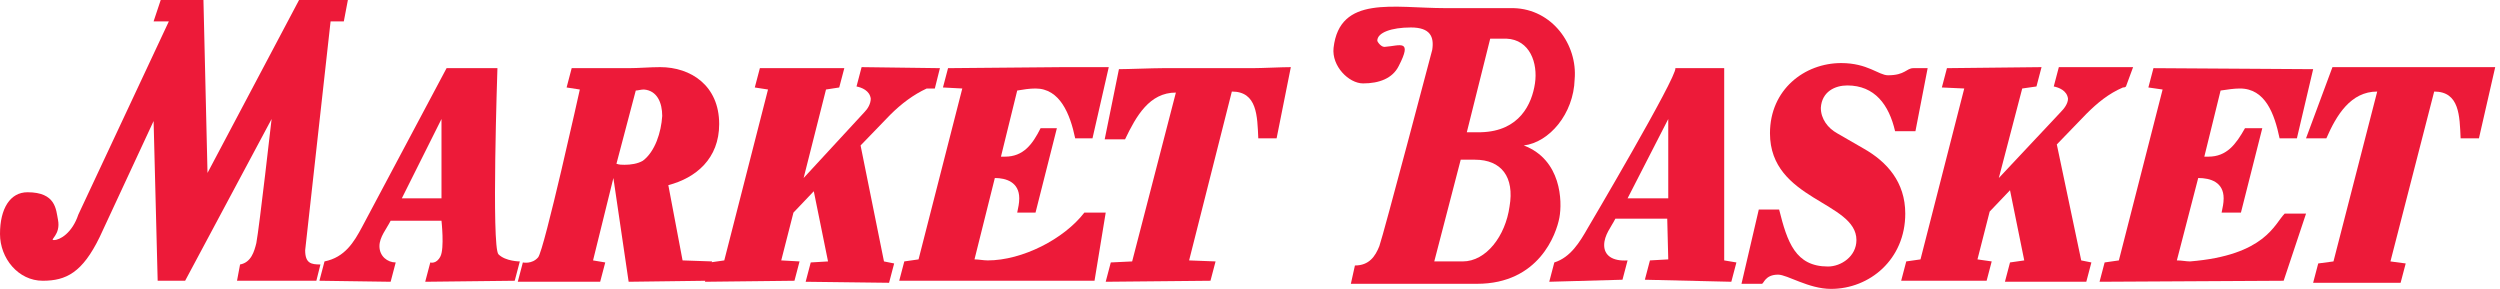 <?xml version="1.0" encoding="UTF-8"?>
<svg xmlns="http://www.w3.org/2000/svg" width="225" height="26" viewBox="0 0 225 26" fill="none">
  <path d="M44.861 22.887C45.502 23.528 46.783 23.528 46.783 23.528L46.325 25.268L38.269 25.359L38.727 23.62C38.727 23.62 39.276 23.803 39.642 23.07C40.009 22.338 39.734 19.866 39.734 19.866H35.157C34.79 20.599 34.15 21.331 34.15 22.155C34.15 23.07 34.882 23.62 35.614 23.62L35.157 25.359L28.748 25.268L29.206 23.528C31.037 23.162 31.861 21.789 32.593 20.416L40.192 6.134H44.769C44.769 6.225 44.22 22.247 44.861 22.887ZM36.163 17.852H39.734V10.711L36.163 17.852Z" fill="#ED1A39"></path>
  <path d="M61.431 23.437L64.085 23.528L63.628 25.268L56.578 25.359L55.205 16.021L53.374 23.437L54.473 23.62L54.015 25.359H46.6L47.057 23.62C47.057 23.62 47.881 23.803 48.431 23.162C48.98 22.521 52.184 8.056 52.184 8.056L50.994 7.873L51.452 6.134H56.578C57.494 6.134 58.501 6.042 59.416 6.042C62.163 6.042 64.726 7.69 64.726 11.169C64.726 14.282 62.621 16.021 60.149 16.662L61.431 23.437ZM55.48 14.739C55.755 14.831 55.938 14.831 56.212 14.831C56.762 14.831 57.402 14.739 57.86 14.465C58.959 13.641 59.508 11.901 59.6 10.437C59.6 9.246 59.142 8.148 57.952 8.056C57.677 8.056 57.402 8.148 57.219 8.148L55.48 14.739Z" fill="#ED1A39"></path>
  <path d="M84.135 7.965C83.586 7.965 83.495 7.965 83.403 7.965C82.213 8.514 81.114 9.338 80.107 10.345L77.452 13.091L79.558 23.528L80.474 23.711L80.016 25.451L72.509 25.359L72.966 23.62L74.523 23.528L73.241 17.211L71.41 19.134L70.311 23.437L71.959 23.528L71.502 25.268L63.445 25.359L63.903 23.62L65.185 23.437L69.121 8.056L67.931 7.873L68.389 6.134H75.988L75.53 7.873L74.34 8.056L72.326 16.021L77.819 10.07C78.093 9.796 78.368 9.338 78.368 8.88C78.276 8.148 77.544 7.873 77.086 7.782L77.544 6.042L84.593 6.134L84.135 7.965Z" fill="#ED1A39"></path>
  <path d="M98.324 12.451H96.768C96.31 10.254 95.394 7.965 93.197 7.965C92.648 7.965 92.099 8.056 91.549 8.148L90.085 14.099C90.176 14.099 90.359 14.099 90.451 14.099C92.099 14.099 92.923 13 93.655 11.535H95.12L93.197 19.134H91.549C91.641 18.676 91.733 18.31 91.733 17.852C91.733 16.387 90.542 16.021 89.535 16.021L87.704 23.345C88.07 23.345 88.528 23.437 88.894 23.437C92.007 23.437 95.761 21.514 97.592 19.134H99.514L98.507 25.268C97.683 25.268 92.373 25.268 91.549 25.268H91H80.93L81.387 23.528L82.669 23.345L86.606 7.965L84.866 7.873L85.324 6.134L95.669 6.042C96.493 6.042 98.782 6.042 99.789 6.042L98.324 12.451Z" fill="#ED1A39"></path>
  <path d="M114.894 12.451H113.246C113.154 10.437 113.154 8.239 110.866 8.239L107.02 23.437L109.401 23.528L108.943 25.268L99.513 25.359L99.971 23.62L101.894 23.528L105.83 8.331C103.45 8.331 102.26 10.437 101.253 12.542H99.422L100.704 6.225C101.528 6.225 103.725 6.134 104.64 6.134H105.373H112.697C113.612 6.134 115.351 6.042 116.175 6.042L114.894 12.451Z" fill="#ED1A39"></path>
  <path d="M28.472 25.268H21.331L21.606 23.803C22.613 23.62 22.887 22.613 23.07 21.88C23.345 20.416 24.444 10.711 24.444 10.711L16.662 25.268H14.19L13.824 10.894L8.972 21.331C7.415 24.535 5.951 25.268 3.845 25.268C1.648 25.268 0 23.253 0 21.056C0 18.768 0.915 17.303 2.472 17.303C5.035 17.303 5.035 18.859 5.218 19.775C5.493 21.148 4.394 21.606 4.852 21.606C5.401 21.606 6.5 20.965 7.049 19.317L15.197 1.923H13.824L14.465 0H18.31L18.676 15.563L26.916 0H31.31L30.944 1.923H29.753L27.465 22.521C27.465 23.711 28.014 23.803 28.838 23.803L28.472 25.268Z" fill="#ED1A39"></path>
  <path d="M155.178 23.437L156.277 23.62L155.819 25.359L148.037 25.176L148.495 23.437L150.143 23.345L150.051 19.683H145.382C145.016 20.416 144.375 21.148 144.375 22.063C144.375 22.979 145.108 23.528 146.481 23.437L146.023 25.176L139.432 25.359L139.889 23.62C141.354 23.162 142.178 21.789 142.911 20.507C142.911 20.507 150.967 6.866 150.784 6.134H155.178V23.437ZM146.481 17.852H150.143V10.711L146.481 17.852Z" fill="#ED1A39"></path>
  <path d="M172.389 11.81H170.558C170.009 9.43 168.727 7.69 166.256 7.69C165.157 7.69 163.967 8.24 163.875 9.704C163.875 10.711 164.516 11.535 165.34 11.993L167.72 13.366C169.826 14.556 171.474 16.387 171.474 19.225C171.474 23.345 168.27 26 164.791 26C162.777 26 160.854 24.718 160.03 24.718C158.84 24.718 158.748 25.542 158.565 25.542C157.833 25.542 157.192 25.542 156.734 25.542L158.291 18.859H160.122C160.854 21.789 161.586 23.986 164.516 23.986C165.706 23.986 167.079 23.07 167.079 21.606C167.079 18.127 159.298 18.035 159.298 11.993C159.298 8.056 162.41 5.676 165.706 5.676C168.086 5.676 169.094 6.775 169.917 6.775C171.474 6.775 171.565 6.134 172.206 6.134C173.122 6.134 172.939 6.134 173.488 6.134L172.389 11.81Z" fill="#ED1A39"></path>
  <path d="M191.338 7.782C191.246 7.873 191.155 7.873 191.063 7.873C189.782 8.423 188.774 9.247 187.767 10.254L185.113 13L187.31 23.437L188.225 23.62L187.767 25.359H180.444L180.901 23.62L182.183 23.437L180.901 17.12L179.07 19.042L177.972 23.345L179.253 23.528L178.796 25.268H171.105L171.563 23.528L172.845 23.345L176.782 7.965L174.767 7.873L175.225 6.134L183.739 6.042L183.282 7.782L182 7.965L179.894 16.021L185.479 10.07C185.753 9.796 186.12 9.338 186.12 8.88C186.028 8.148 185.296 7.873 184.838 7.782L185.296 6.042H191.979L191.338 7.782Z" fill="#ED1A39"></path>
  <path d="M206.72 12.451H205.163C204.705 10.254 203.882 7.965 201.593 7.965C201.044 7.965 200.494 8.056 199.853 8.148L198.389 14.099C198.48 14.099 198.663 14.099 198.755 14.099C200.403 14.099 201.227 13 202.051 11.535H203.607L201.684 19.134H199.945C200.036 18.676 200.128 18.31 200.128 17.852C200.128 16.387 198.938 16.021 197.839 16.021L195.917 23.437C196.374 23.437 196.741 23.528 197.107 23.528C203.882 22.979 204.705 20.141 205.621 19.225H207.544L205.529 25.268C204.705 25.268 188.959 25.359 188.959 25.359L189.417 23.62L190.698 23.437L194.635 8.056L193.353 7.873L193.811 6.134C193.811 6.134 207.269 6.225 208.184 6.225L206.72 12.451Z" fill="#ED1A39"></path>
  <path d="M223.104 12.451H221.456C221.365 10.437 221.365 8.24 219.076 8.24L215.14 23.528L216.513 23.711L216.055 25.451H208.182L208.64 23.711L210.013 23.528L213.949 8.24C211.569 8.24 210.287 10.345 209.372 12.451H207.541L209.921 6.042C210.837 6.042 213.492 6.042 213.492 6.042C213.492 6.042 223.654 6.042 224.569 6.042L223.104 12.451Z" fill="#ED1A39"></path>
  <path d="M137.14 13.091C140.528 14.373 140.619 18.127 140.345 19.591C140.07 21.056 138.514 25.542 132.929 25.542C127.345 25.542 121.577 25.542 121.577 25.542L121.943 23.894C123.225 23.894 123.774 23.07 124.14 22.155C124.507 21.148 128.901 4.486 128.901 4.486C129.084 3.296 128.718 2.472 126.978 2.472C125.239 2.472 123.957 2.93 123.957 3.662C123.957 3.753 124.323 4.303 124.69 4.211C125.971 4.12 127.161 3.479 125.88 5.951C125.33 7.049 124.14 7.507 122.676 7.507C121.394 7.507 119.838 5.951 120.021 4.303C120.57 -0.458 125.422 0.732 130.091 0.732C135.309 0.732 136.225 0.732 136.225 0.732C139.704 0.824 141.992 4.028 141.718 7.141C141.626 10.254 139.429 12.817 137.14 13.091ZM131.647 23.528C133.753 23.528 135.492 21.239 135.859 18.584C136.316 15.93 135.126 14.373 132.746 14.373H131.464L129.084 23.528C129.176 23.528 129.542 23.528 131.647 23.528ZM133.295 11.901C136.774 11.81 137.873 9.338 138.147 7.507C138.422 5.676 137.69 3.57 135.584 3.479H134.119L132.014 11.901H133.295Z" fill="#ED1A39"></path>
</svg>
